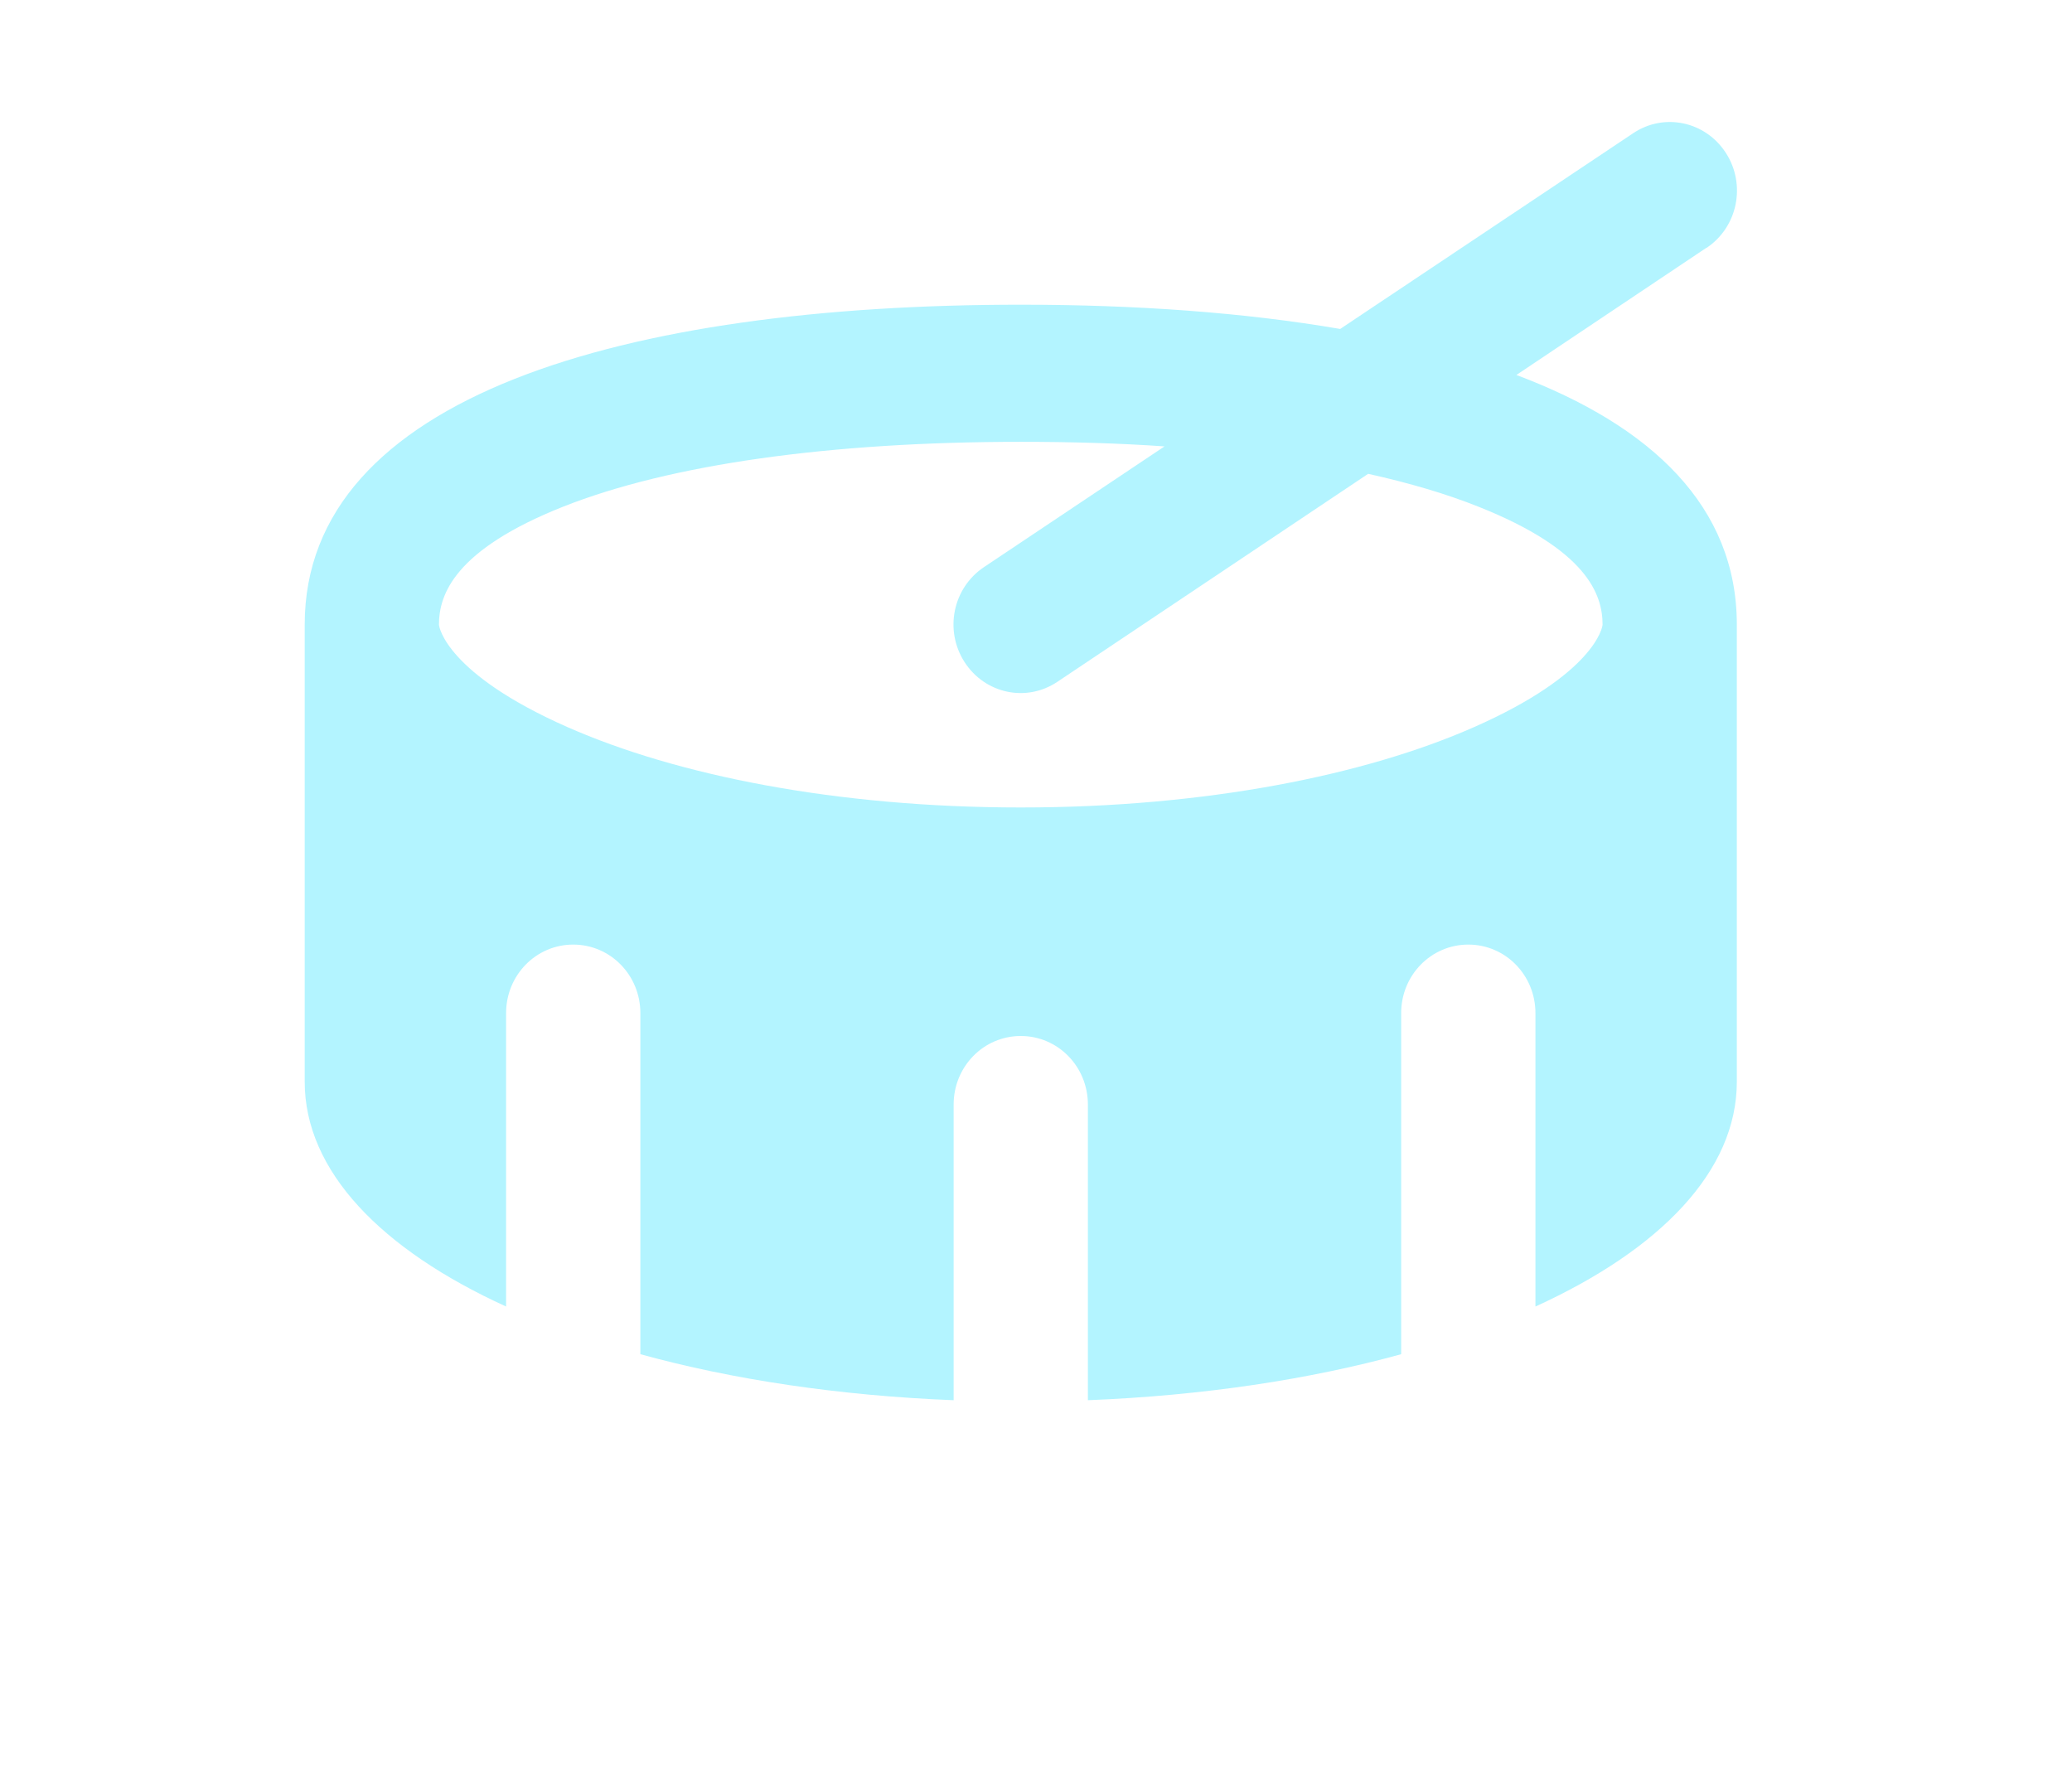 <svg width="68" height="58" viewBox="0 0 68 58" fill="none" xmlns="http://www.w3.org/2000/svg">
<g clip-path="url(#clip0_1766_2505)">
<g clip-path="url(#clip1_1766_2505)">
<path d="M56.009 8.134C57.028 7.45 57.312 6.062 56.642 5.021C55.972 3.981 54.613 3.69 53.594 4.375L43.983 10.796C40.825 10.253 37.264 10 33.5 10C20.52 10 10 13 10 20.5V35.5C10 38.434 12.515 41.012 16.609 42.878V33.25C16.609 32.003 17.592 31 18.812 31C20.033 31 21.016 32.003 21.016 33.25V44.443C24.045 45.278 27.542 45.803 31.297 45.953V36.25C31.297 35.003 32.279 34 33.5 34C34.721 34 35.703 35.003 35.703 36.25V45.953C39.458 45.803 42.955 45.278 45.984 44.443V33.25C45.984 32.003 46.967 31 48.188 31C49.408 31 50.391 32.003 50.391 33.25V42.878C54.485 41.012 57 38.434 57 35.5V20.5C57 16.646 54.228 13.984 49.766 12.306L55.999 8.134H56.009ZM38.218 14.65L32.288 18.615C31.269 19.3 30.985 20.687 31.655 21.728C32.325 22.768 33.684 23.059 34.703 22.375L44.901 15.55C46.251 15.85 47.462 16.206 48.518 16.628C52.08 18.043 52.594 19.506 52.594 20.5C52.594 20.575 52.346 22.112 48.371 23.865C44.8 25.44 39.559 26.5 33.5 26.5C27.441 26.5 22.2 25.44 18.629 23.865C14.654 22.112 14.406 20.575 14.406 20.5C14.406 19.506 14.92 18.043 18.482 16.628C21.989 15.24 27.239 14.5 33.5 14.5C35.152 14.5 36.722 14.546 38.218 14.65Z" fill="#B3F4FF"/>
</g>
</g>
<defs>
<clipPath id="clip0_1766_2505">
<rect width="68" height="57" fill="white" transform="translate(0 0.5)"/>
</clipPath>
<clipPath id="clip1_1766_2505">
<rect width="47" height="48" fill="white" transform="translate(10 1)"/>
</clipPath>
</defs>
</svg>
